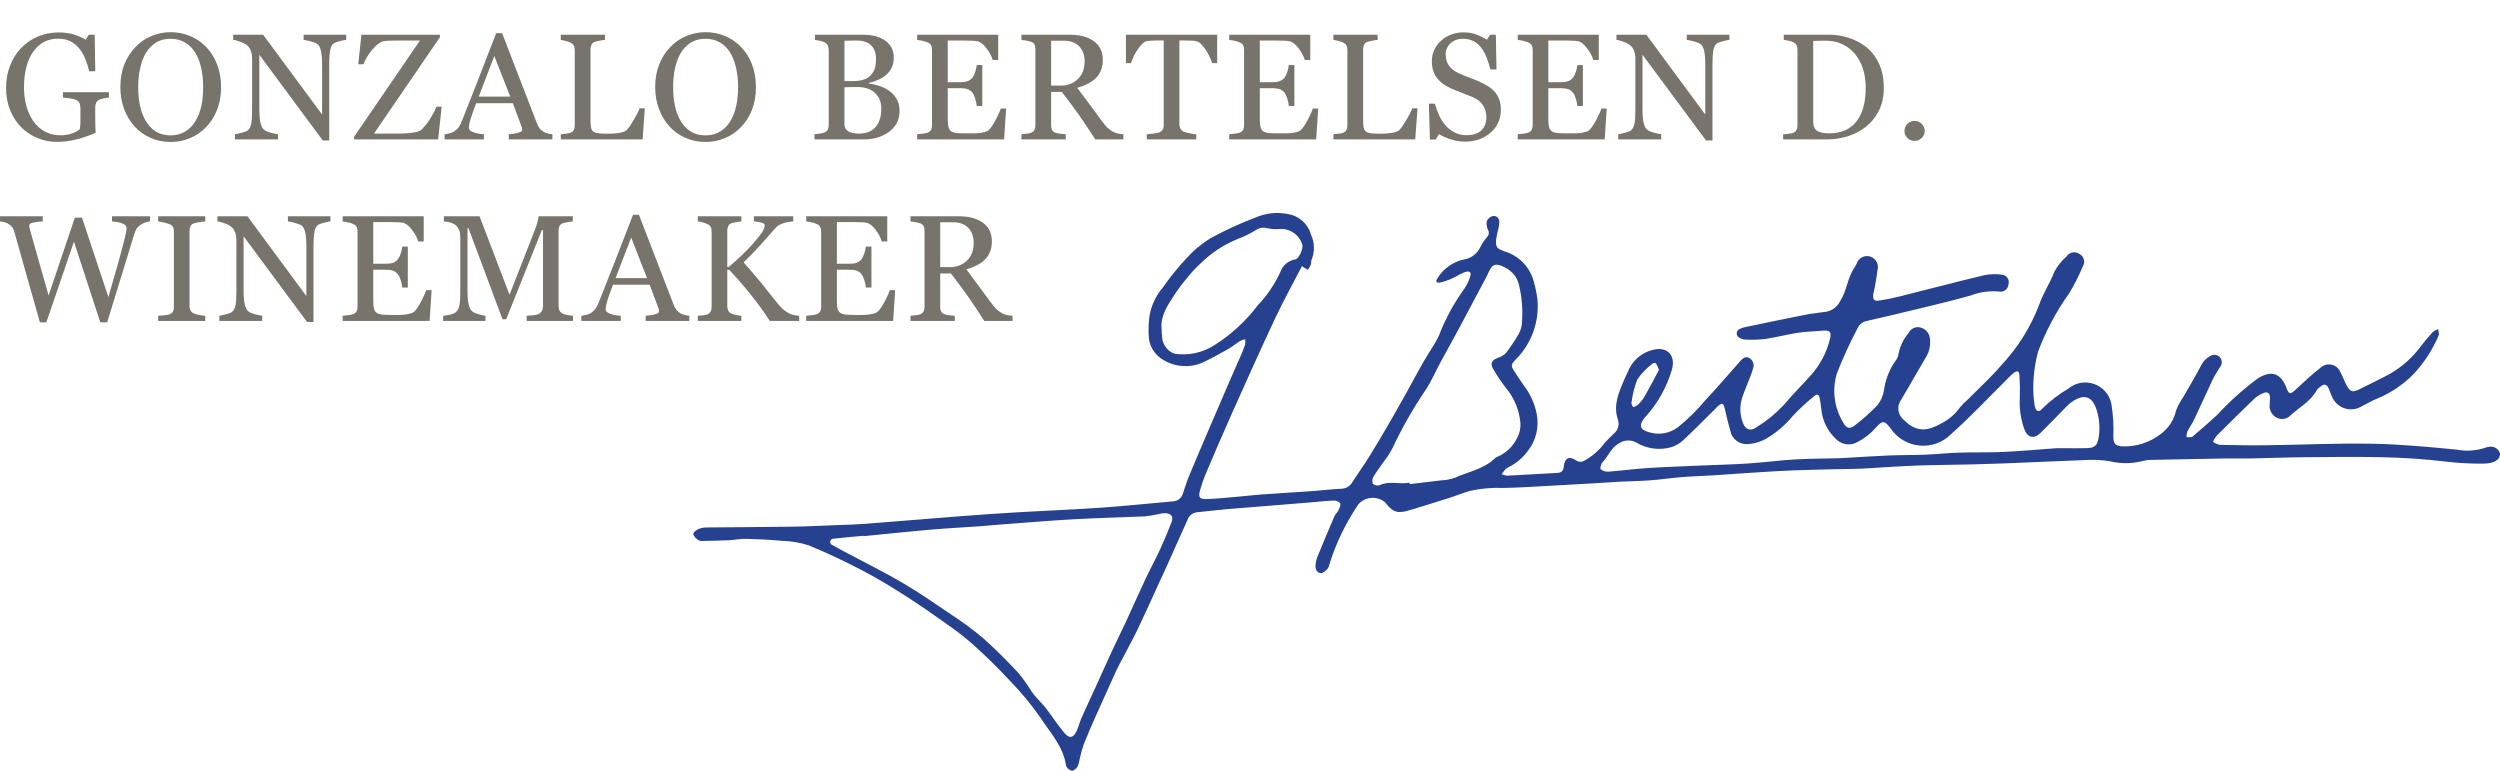 <?xml version="1.0" encoding="UTF-8"?> <svg xmlns="http://www.w3.org/2000/svg" viewBox="0 0 284.385 87.673" width="284.385" height="87.673"><path d="M 12.39 11.1 Q 12.19 11.13 11.85 11.18 Q 11.51 11.24 11.3 11.34 Q 11.04 11.46 10.94 11.69 Q 10.83 11.92 10.83 12.23 L 10.83 13.16 Q 10.83 14.17 10.85 14.52 Q 10.86 14.87 10.88 15.1 Q 9.76 15.6 8.65 15.87 Q 7.54 16.14 6.48 16.14 Q 5.33 16.14 4.28 15.71 Q 3.22 15.28 2.43 14.49 Q 1.63 13.7 1.16 12.55 Q 0.69 11.41 0.69 10 Q 0.69 8.64 1.14 7.48 Q 1.59 6.31 2.41 5.46 Q 3.21 4.62 4.31 4.15 Q 5.42 3.69 6.68 3.69 Q 7.68 3.69 8.43 3.93 Q 9.18 4.17 9.75 4.52 L 10.1 3.95 L 10.77 3.95 L 10.84 8.11 L 10.15 8.11 Q 9.98 7.42 9.72 6.75 Q 9.46 6.09 9.05 5.56 Q 8.63 5.03 8.04 4.71 Q 7.45 4.4 6.63 4.4 Q 5.73 4.4 5.02 4.76 Q 4.32 5.13 3.8 5.85 Q 3.28 6.55 3.01 7.59 Q 2.73 8.63 2.73 9.92 Q 2.73 11.05 3 12.05 Q 3.28 13.06 3.8 13.79 Q 4.32 14.54 5.1 14.96 Q 5.88 15.39 6.87 15.39 Q 7.61 15.39 8.22 15.17 Q 8.83 14.94 9.08 14.69 Q 9.15 14.25 9.15 13.81 Q 9.15 13.36 9.15 13.05 L 9.15 12.39 Q 9.15 12.04 9.06 11.77 Q 8.96 11.5 8.66 11.37 Q 8.38 11.24 7.91 11.18 Q 7.43 11.12 7.16 11.1 L 7.16 10.49 L 12.39 10.49 Z M 23.47 5.36 Q 24.26 6.18 24.7 7.34 Q 25.15 8.51 25.15 9.92 Q 25.15 11.34 24.69 12.5 Q 24.24 13.65 23.43 14.47 Q 22.65 15.28 21.62 15.71 Q 20.59 16.15 19.42 16.15 Q 18.18 16.15 17.12 15.68 Q 16.07 15.22 15.31 14.38 Q 14.56 13.57 14.12 12.41 Q 13.69 11.24 13.69 9.92 Q 13.69 8.46 14.14 7.33 Q 14.6 6.19 15.4 5.36 Q 16.18 4.53 17.23 4.1 Q 18.28 3.66 19.42 3.66 Q 20.6 3.66 21.65 4.11 Q 22.7 4.55 23.47 5.36 Z M 22.21 13.81 Q 22.69 13.04 22.9 12.08 Q 23.11 11.11 23.11 9.92 Q 23.11 8.69 22.87 7.67 Q 22.63 6.64 22.17 5.92 Q 21.71 5.21 21.01 4.81 Q 20.32 4.41 19.42 4.41 Q 18.41 4.41 17.7 4.87 Q 17 5.33 16.55 6.1 Q 16.13 6.84 15.93 7.83 Q 15.72 8.83 15.72 9.92 Q 15.72 11.13 15.94 12.1 Q 16.16 13.07 16.63 13.83 Q 17.08 14.57 17.77 14.99 Q 18.46 15.4 19.42 15.4 Q 20.32 15.4 21.04 14.98 Q 21.76 14.56 22.21 13.81 Z M 39.38 4.54 Q 39.15 4.55 38.66 4.68 Q 38.17 4.8 37.96 4.94 Q 37.66 5.15 37.56 5.74 Q 37.45 6.34 37.45 7.25 L 37.45 15.98 L 36.72 15.98 L 29.5 6.23 L 29.5 12.38 Q 29.5 13.41 29.63 13.96 Q 29.76 14.52 30.03 14.75 Q 30.22 14.94 30.82 15.1 Q 31.43 15.26 31.62 15.27 L 31.62 15.86 L 26.73 15.86 L 26.73 15.27 Q 26.96 15.25 27.5 15.1 Q 28.04 14.96 28.17 14.84 Q 28.46 14.6 28.57 14.12 Q 28.68 13.64 28.68 12.47 L 28.68 6.6 Q 28.68 6.21 28.55 5.83 Q 28.41 5.44 28.19 5.23 Q 27.88 4.95 27.37 4.76 Q 26.85 4.56 26.53 4.54 L 26.53 3.95 L 29.93 3.95 L 36.64 13.03 L 36.64 7.36 Q 36.64 6.32 36.5 5.76 Q 36.37 5.21 36.12 5.02 Q 35.88 4.86 35.35 4.71 Q 34.81 4.56 34.54 4.54 L 34.54 3.95 L 39.38 3.95 Z M 50.24 12.14 L 49.84 15.86 L 40.27 15.86 L 40.27 15.57 L 47.77 4.61 L 45.02 4.61 Q 44.54 4.61 44.22 4.63 Q 43.9 4.64 43.63 4.69 Q 43.07 4.8 42.38 5.61 Q 41.69 6.41 41.34 7.31 L 40.75 7.31 L 41.11 3.95 L 50.04 3.95 L 50.04 4.24 L 42.54 15.2 L 45.37 15.2 Q 46.08 15.2 46.89 15.1 Q 47.69 15 47.94 14.75 Q 48.48 14.23 48.95 13.48 Q 49.42 12.72 49.65 12.14 Z M 62.84 15.86 L 57.88 15.86 L 57.88 15.27 Q 58.54 15.22 58.97 15.1 Q 59.4 14.97 59.4 14.79 Q 59.4 14.71 59.38 14.6 Q 59.37 14.49 59.33 14.41 L 58.34 11.74 L 54.17 11.74 Q 53.93 12.33 53.79 12.76 Q 53.64 13.2 53.52 13.57 Q 53.41 13.93 53.37 14.16 Q 53.33 14.38 53.33 14.53 Q 53.33 14.86 53.86 15.05 Q 54.39 15.23 55.05 15.27 L 55.05 15.86 L 50.57 15.86 L 50.57 15.27 Q 50.78 15.25 51.11 15.17 Q 51.44 15.09 51.65 14.96 Q 51.98 14.73 52.17 14.48 Q 52.35 14.23 52.53 13.8 Q 53.43 11.55 54.51 8.76 Q 55.6 5.96 56.44 3.78 L 57.12 3.78 L 61.09 14.06 Q 61.21 14.38 61.37 14.59 Q 61.53 14.79 61.82 14.98 Q 62.01 15.1 62.32 15.18 Q 62.63 15.26 62.84 15.27 Z M 58.04 10.99 L 56.23 6.37 L 54.46 10.99 Z M 73.35 12.32 L 73.1 15.86 L 63.79 15.86 L 63.79 15.27 Q 63.99 15.25 64.37 15.21 Q 64.75 15.17 64.9 15.1 Q 65.16 14.99 65.27 14.78 Q 65.38 14.57 65.38 14.24 L 65.38 5.71 Q 65.38 5.42 65.29 5.21 Q 65.19 4.99 64.9 4.85 Q 64.71 4.75 64.36 4.66 Q 64.01 4.56 63.79 4.54 L 63.79 3.95 L 68.82 3.95 L 68.82 4.54 Q 68.58 4.55 68.21 4.63 Q 67.84 4.7 67.67 4.76 Q 67.38 4.86 67.28 5.1 Q 67.17 5.35 67.17 5.63 L 67.17 13.63 Q 67.17 14.18 67.23 14.49 Q 67.28 14.8 67.48 14.96 Q 67.68 15.12 68.06 15.16 Q 68.44 15.21 69.13 15.21 Q 69.44 15.21 69.78 15.19 Q 70.11 15.17 70.41 15.12 Q 70.71 15.07 70.96 14.99 Q 71.2 14.9 71.32 14.76 Q 71.67 14.38 72.12 13.59 Q 72.58 12.81 72.76 12.32 Z M 84.31 5.36 Q 85.1 6.18 85.55 7.34 Q 85.99 8.51 85.99 9.92 Q 85.99 11.34 85.54 12.5 Q 85.08 13.65 84.28 14.47 Q 83.5 15.28 82.46 15.71 Q 81.43 16.15 80.26 16.15 Q 79.02 16.15 77.97 15.68 Q 76.91 15.22 76.16 14.38 Q 75.4 13.57 74.97 12.41 Q 74.53 11.24 74.53 9.92 Q 74.53 8.46 74.99 7.33 Q 75.44 6.19 76.24 5.36 Q 77.03 4.53 78.07 4.1 Q 79.12 3.66 80.26 3.66 Q 81.45 3.66 82.5 4.11 Q 83.55 4.55 84.31 5.36 Z M 83.06 13.81 Q 83.53 13.04 83.74 12.08 Q 83.96 11.11 83.96 9.92 Q 83.96 8.69 83.72 7.67 Q 83.48 6.64 83.02 5.92 Q 82.56 5.21 81.86 4.81 Q 81.16 4.41 80.26 4.41 Q 79.25 4.41 78.55 4.87 Q 77.84 5.33 77.4 6.1 Q 76.98 6.84 76.77 7.83 Q 76.57 8.83 76.57 9.92 Q 76.57 11.13 76.79 12.1 Q 77 13.07 77.47 13.83 Q 77.93 14.57 78.62 14.99 Q 79.31 15.4 80.26 15.4 Q 81.16 15.4 81.88 14.98 Q 82.61 14.56 83.06 13.81 Z M 101.12 10.31 Q 101.64 10.66 101.98 11.24 Q 102.33 11.81 102.33 12.62 Q 102.33 13.45 101.97 14.07 Q 101.61 14.68 101.03 15.07 Q 100.46 15.46 99.75 15.66 Q 99.05 15.86 98.29 15.86 L 92.65 15.86 L 92.65 15.27 Q 92.85 15.25 93.23 15.2 Q 93.62 15.14 93.79 15.07 Q 94.05 14.95 94.16 14.75 Q 94.27 14.55 94.27 14.24 L 94.27 5.68 Q 94.27 5.39 94.17 5.17 Q 94.07 4.95 93.79 4.82 Q 93.54 4.69 93.23 4.63 Q 92.91 4.56 92.7 4.54 L 92.7 3.95 L 98.21 3.95 Q 98.84 3.95 99.43 4.07 Q 100.01 4.2 100.54 4.52 Q 101.04 4.81 101.35 5.31 Q 101.67 5.82 101.67 6.54 Q 101.67 7.17 101.45 7.66 Q 101.22 8.15 100.81 8.51 Q 100.42 8.84 99.92 9.07 Q 99.42 9.3 98.84 9.43 L 98.84 9.51 Q 99.36 9.56 99.99 9.76 Q 100.62 9.96 101.12 10.31 Z M 99.1 8.51 Q 99.41 8.15 99.53 7.72 Q 99.65 7.3 99.65 6.71 Q 99.65 5.73 99.11 5.17 Q 98.57 4.61 97.42 4.61 Q 97.15 4.61 96.74 4.62 Q 96.33 4.63 96.06 4.64 L 96.06 9.22 L 97.12 9.22 Q 97.81 9.22 98.3 9.04 Q 98.79 8.87 99.1 8.51 Z M 100.25 12.32 Q 100.25 11.26 99.54 10.58 Q 98.84 9.9 97.52 9.9 Q 96.98 9.9 96.61 9.91 Q 96.24 9.93 96.06 9.93 L 96.06 14.13 Q 96.06 14.66 96.48 14.93 Q 96.91 15.2 97.68 15.2 Q 98.93 15.2 99.59 14.47 Q 100.25 13.74 100.25 12.32 Z M 114.45 12.35 L 114.22 15.86 L 104.33 15.86 L 104.33 15.27 Q 104.58 15.25 105 15.2 Q 105.42 15.14 105.55 15.08 Q 105.81 14.96 105.92 14.75 Q 106.02 14.55 106.02 14.24 L 106.02 5.68 Q 106.02 5.4 105.93 5.18 Q 105.84 4.97 105.55 4.84 Q 105.32 4.73 104.94 4.64 Q 104.55 4.56 104.33 4.54 L 104.33 3.95 L 113.55 3.95 L 113.55 6.82 L 112.92 6.82 Q 112.75 6.18 112.19 5.46 Q 111.63 4.74 111.13 4.68 Q 110.87 4.64 110.51 4.63 Q 110.15 4.61 109.69 4.61 L 107.81 4.61 L 107.81 9.35 L 109.16 9.35 Q 109.8 9.35 110.1 9.22 Q 110.4 9.1 110.63 8.82 Q 110.81 8.57 110.94 8.17 Q 111.07 7.76 111.11 7.4 L 111.74 7.4 L 111.74 12.06 L 111.11 12.06 Q 111.08 11.66 110.93 11.21 Q 110.79 10.76 110.63 10.56 Q 110.37 10.23 110.03 10.13 Q 109.7 10.03 109.16 10.03 L 107.81 10.03 L 107.81 13.6 Q 107.81 14.14 107.89 14.45 Q 107.96 14.76 108.18 14.92 Q 108.4 15.08 108.78 15.13 Q 109.16 15.17 109.85 15.17 Q 110.13 15.17 110.58 15.17 Q 111.04 15.17 111.35 15.14 Q 111.67 15.11 112.01 15.02 Q 112.35 14.93 112.49 14.78 Q 112.88 14.38 113.3 13.56 Q 113.73 12.74 113.84 12.35 Z M 127.79 15.86 L 124.59 15.86 Q 123.52 14.19 122.66 12.97 Q 121.8 11.76 120.79 10.46 L 119.57 10.46 L 119.57 14.24 Q 119.57 14.54 119.66 14.76 Q 119.76 14.98 120.06 15.1 Q 120.21 15.16 120.59 15.21 Q 120.97 15.26 121.23 15.27 L 121.23 15.86 L 116.19 15.86 L 116.19 15.27 Q 116.39 15.25 116.77 15.21 Q 117.15 15.17 117.3 15.1 Q 117.56 14.99 117.67 14.78 Q 117.78 14.57 117.78 14.24 L 117.78 5.63 Q 117.78 5.33 117.7 5.1 Q 117.61 4.88 117.3 4.76 Q 117.09 4.68 116.76 4.62 Q 116.42 4.56 116.19 4.54 L 116.19 3.95 L 121.69 3.95 Q 122.44 3.95 123.11 4.1 Q 123.77 4.26 124.31 4.6 Q 124.83 4.94 125.14 5.48 Q 125.45 6.02 125.45 6.78 Q 125.45 7.47 125.24 8 Q 125.03 8.53 124.62 8.92 Q 124.24 9.28 123.71 9.54 Q 123.18 9.81 122.54 9.99 Q 123.43 11.16 124.01 11.96 Q 124.59 12.76 125.44 13.9 Q 125.81 14.4 126.11 14.64 Q 126.41 14.88 126.7 15.03 Q 126.92 15.14 127.25 15.2 Q 127.57 15.26 127.79 15.27 Z M 123.38 6.98 Q 123.38 5.89 122.75 5.26 Q 122.13 4.63 121 4.63 L 119.57 4.63 L 119.57 9.74 L 120.67 9.74 Q 121.83 9.74 122.6 9 Q 123.38 8.25 123.38 6.98 Z M 138.46 7.18 L 137.88 7.18 Q 137.8 6.88 137.6 6.46 Q 137.41 6.05 137.16 5.68 Q 136.91 5.29 136.61 5 Q 136.31 4.71 136.04 4.67 Q 135.78 4.63 135.38 4.62 Q 134.99 4.6 134.65 4.6 L 134.16 4.6 L 134.16 14.13 Q 134.16 14.41 134.28 14.64 Q 134.4 14.87 134.69 15 Q 134.84 15.06 135.33 15.16 Q 135.81 15.26 136.08 15.27 L 136.08 15.86 L 130.45 15.86 L 130.45 15.27 Q 130.69 15.25 131.17 15.2 Q 131.65 15.15 131.84 15.07 Q 132.12 14.96 132.25 14.76 Q 132.38 14.55 132.38 14.21 L 132.38 4.6 L 131.89 4.6 Q 131.63 4.6 131.24 4.61 Q 130.86 4.63 130.5 4.67 Q 130.23 4.7 129.93 5 Q 129.63 5.3 129.38 5.68 Q 129.13 6.05 128.93 6.48 Q 128.74 6.9 128.66 7.18 L 128.08 7.18 L 128.08 3.95 L 138.46 3.95 Z M 149.95 12.35 L 149.72 15.86 L 139.83 15.86 L 139.83 15.27 Q 140.08 15.25 140.5 15.2 Q 140.92 15.14 141.05 15.08 Q 141.31 14.96 141.42 14.75 Q 141.52 14.55 141.52 14.24 L 141.52 5.68 Q 141.52 5.4 141.43 5.18 Q 141.34 4.97 141.05 4.84 Q 140.82 4.73 140.44 4.64 Q 140.06 4.56 139.83 4.54 L 139.83 3.95 L 149.05 3.95 L 149.05 6.82 L 148.42 6.82 Q 148.25 6.18 147.69 5.46 Q 147.14 4.74 146.63 4.68 Q 146.37 4.64 146.01 4.63 Q 145.65 4.61 145.19 4.61 L 143.31 4.61 L 143.31 9.35 L 144.66 9.35 Q 145.3 9.35 145.6 9.22 Q 145.9 9.1 146.13 8.82 Q 146.31 8.57 146.44 8.17 Q 146.57 7.76 146.61 7.4 L 147.24 7.4 L 147.24 12.06 L 146.61 12.06 Q 146.58 11.66 146.43 11.21 Q 146.29 10.76 146.13 10.56 Q 145.87 10.23 145.54 10.13 Q 145.2 10.03 144.66 10.03 L 143.31 10.03 L 143.31 13.6 Q 143.31 14.14 143.39 14.45 Q 143.46 14.76 143.68 14.92 Q 143.9 15.08 144.28 15.13 Q 144.66 15.17 145.35 15.17 Q 145.63 15.17 146.09 15.17 Q 146.54 15.17 146.85 15.14 Q 147.17 15.11 147.51 15.02 Q 147.85 14.93 147.99 14.78 Q 148.38 14.38 148.8 13.56 Q 149.23 12.74 149.34 12.35 Z M 161.25 12.32 L 160.99 15.86 L 151.68 15.86 L 151.68 15.27 Q 151.88 15.25 152.26 15.21 Q 152.65 15.17 152.8 15.1 Q 153.05 14.99 153.16 14.78 Q 153.27 14.57 153.27 14.24 L 153.27 5.71 Q 153.27 5.42 153.18 5.21 Q 153.08 4.99 152.8 4.85 Q 152.6 4.75 152.25 4.66 Q 151.91 4.56 151.68 4.54 L 151.68 3.95 L 156.71 3.95 L 156.71 4.54 Q 156.47 4.55 156.1 4.63 Q 155.73 4.7 155.56 4.76 Q 155.27 4.86 155.17 5.1 Q 155.06 5.35 155.06 5.63 L 155.06 13.63 Q 155.06 14.18 155.12 14.49 Q 155.17 14.8 155.37 14.96 Q 155.57 15.12 155.95 15.16 Q 156.33 15.21 157.02 15.21 Q 157.33 15.21 157.67 15.19 Q 158 15.17 158.31 15.12 Q 158.6 15.07 158.85 14.99 Q 159.1 14.9 159.21 14.76 Q 159.56 14.38 160.01 13.59 Q 160.47 12.81 160.65 12.32 Z M 169.99 10.4 Q 170.37 10.82 170.55 11.32 Q 170.73 11.81 170.73 12.48 Q 170.73 14.06 169.57 15.08 Q 168.4 16.11 166.67 16.11 Q 165.87 16.11 165.07 15.86 Q 164.27 15.61 163.69 15.26 L 163.33 15.87 L 162.66 15.87 L 162.54 11.79 L 163.22 11.79 Q 163.43 12.55 163.72 13.15 Q 164 13.76 164.46 14.29 Q 164.9 14.79 165.48 15.08 Q 166.06 15.38 166.84 15.38 Q 167.42 15.38 167.85 15.22 Q 168.28 15.07 168.55 14.8 Q 168.82 14.52 168.95 14.15 Q 169.08 13.77 169.08 13.28 Q 169.08 12.57 168.68 11.95 Q 168.27 11.34 167.47 11.02 Q 166.93 10.8 166.22 10.53 Q 165.52 10.27 165.01 10.03 Q 164 9.58 163.44 8.85 Q 162.88 8.11 162.88 6.93 Q 162.88 6.25 163.16 5.66 Q 163.43 5.07 163.95 4.61 Q 164.43 4.17 165.1 3.92 Q 165.76 3.68 166.48 3.68 Q 167.31 3.68 167.96 3.93 Q 168.61 4.18 169.15 4.52 L 169.49 3.95 L 170.16 3.95 L 170.23 7.9 L 169.55 7.9 Q 169.36 7.22 169.13 6.6 Q 168.9 5.98 168.53 5.47 Q 168.17 4.99 167.65 4.7 Q 167.13 4.41 166.37 4.41 Q 165.58 4.41 165.01 4.92 Q 164.45 5.43 164.45 6.17 Q 164.45 6.94 164.81 7.45 Q 165.17 7.96 165.86 8.29 Q 166.47 8.58 167.07 8.8 Q 167.66 9.01 168.21 9.25 Q 168.72 9.47 169.18 9.75 Q 169.65 10.03 169.99 10.4 Z M 182.77 12.35 L 182.54 15.86 L 172.65 15.86 L 172.65 15.27 Q 172.9 15.25 173.32 15.2 Q 173.74 15.14 173.87 15.08 Q 174.14 14.96 174.24 14.75 Q 174.35 14.55 174.35 14.24 L 174.35 5.68 Q 174.35 5.4 174.25 5.18 Q 174.16 4.97 173.87 4.84 Q 173.64 4.73 173.26 4.64 Q 172.88 4.56 172.65 4.54 L 172.65 3.95 L 181.87 3.95 L 181.87 6.82 L 181.24 6.82 Q 181.07 6.18 180.51 5.46 Q 179.96 4.74 179.45 4.68 Q 179.19 4.64 178.83 4.63 Q 178.47 4.61 178.01 4.61 L 176.13 4.61 L 176.13 9.35 L 177.48 9.35 Q 178.12 9.35 178.42 9.22 Q 178.72 9.1 178.95 8.82 Q 179.13 8.57 179.26 8.17 Q 179.39 7.76 179.44 7.4 L 180.06 7.4 L 180.06 12.06 L 179.44 12.06 Q 179.4 11.66 179.25 11.21 Q 179.11 10.76 178.95 10.56 Q 178.69 10.23 178.36 10.13 Q 178.02 10.03 177.48 10.03 L 176.13 10.03 L 176.13 13.6 Q 176.13 14.14 176.21 14.45 Q 176.29 14.76 176.5 14.92 Q 176.72 15.08 177.1 15.13 Q 177.48 15.17 178.18 15.17 Q 178.45 15.17 178.91 15.17 Q 179.36 15.17 179.67 15.14 Q 179.99 15.11 180.33 15.02 Q 180.67 14.93 180.81 14.78 Q 181.2 14.38 181.62 13.56 Q 182.05 12.74 182.16 12.35 Z M 196.73 4.54 Q 196.49 4.55 196.01 4.68 Q 195.52 4.8 195.31 4.94 Q 195.01 5.15 194.9 5.74 Q 194.8 6.34 194.8 7.25 L 194.8 15.98 L 194.07 15.98 L 186.84 6.23 L 186.84 12.38 Q 186.84 13.41 186.97 13.96 Q 187.1 14.52 187.37 14.75 Q 187.57 14.94 188.17 15.1 Q 188.77 15.26 188.97 15.27 L 188.97 15.86 L 184.08 15.86 L 184.08 15.27 Q 184.31 15.25 184.84 15.1 Q 185.38 14.96 185.52 14.84 Q 185.81 14.6 185.92 14.12 Q 186.03 13.64 186.03 12.47 L 186.03 6.6 Q 186.03 6.21 185.89 5.83 Q 185.76 5.44 185.53 5.23 Q 185.23 4.95 184.71 4.76 Q 184.2 4.56 183.88 4.54 L 183.88 3.95 L 187.28 3.95 L 193.98 13.03 L 193.98 7.36 Q 193.98 6.32 193.85 5.76 Q 193.71 5.21 193.46 5.02 Q 193.23 4.86 192.69 4.71 Q 192.16 4.56 191.88 4.54 L 191.88 3.95 L 196.73 3.95 Z M 214.29 9.98 Q 214.29 11.5 213.72 12.61 Q 213.15 13.73 212.23 14.44 Q 211.31 15.16 210.16 15.51 Q 209.01 15.86 207.78 15.86 L 202.84 15.86 L 202.84 15.27 Q 203.09 15.27 203.48 15.22 Q 203.87 15.17 203.99 15.12 Q 204.24 15.01 204.36 14.79 Q 204.47 14.58 204.47 14.28 L 204.47 5.68 Q 204.47 5.39 204.37 5.16 Q 204.28 4.94 203.99 4.8 Q 203.73 4.68 203.43 4.62 Q 203.13 4.56 202.91 4.54 L 202.91 3.95 L 208.12 3.95 Q 209.19 3.95 210.23 4.28 Q 211.27 4.61 212.05 5.17 Q 213.1 5.92 213.69 7.13 Q 214.29 8.34 214.29 9.98 Z M 212.23 9.97 Q 212.23 8.77 211.91 7.8 Q 211.59 6.83 210.98 6.1 Q 210.4 5.42 209.56 5.02 Q 208.71 4.63 207.68 4.63 Q 207.33 4.63 206.9 4.64 Q 206.47 4.65 206.26 4.66 L 206.26 13.82 Q 206.26 14.59 206.7 14.88 Q 207.15 15.17 208.07 15.17 Q 209.14 15.17 209.94 14.8 Q 210.74 14.42 211.23 13.75 Q 211.75 13.04 211.99 12.11 Q 212.23 11.19 212.23 9.97 Z M 218.94 14.9 Q 218.94 15.37 218.6 15.7 Q 218.26 16.03 217.79 16.03 Q 217.32 16.03 216.98 15.7 Q 216.64 15.37 216.64 14.9 Q 216.64 14.43 216.98 14.09 Q 217.32 13.75 217.79 13.75 Q 218.26 13.75 218.6 14.09 Q 218.94 14.43 218.94 14.9 Z" style="fill: rgb(120, 116, 108);"></path><path d="M 17.07 25.19 Q 16.86 25.2 16.58 25.29 Q 16.3 25.38 16.07 25.52 Q 15.77 25.71 15.59 25.94 Q 15.41 26.18 15.28 26.61 Q 14.68 28.55 13.89 31.14 Q 13.1 33.73 12.19 36.67 L 11.41 36.67 L 8.41 27.49 L 5.27 36.67 L 4.54 36.67 Q 3.7 33.73 2.81 30.56 Q 1.92 27.4 1.62 26.33 Q 1.55 26.07 1.4 25.86 Q 1.25 25.66 1 25.5 Q 0.79 25.35 0.51 25.28 Q 0.23 25.21 0 25.19 L 0 24.6 L 4.86 24.6 L 4.86 25.19 Q 4.22 25.23 3.78 25.32 Q 3.33 25.41 3.33 25.63 Q 3.33 25.71 3.35 25.85 Q 3.38 25.99 3.39 26.07 Q 3.59 26.81 4.08 28.51 Q 4.57 30.22 5.53 33.61 L 8.51 24.76 L 9.33 24.76 L 12.33 33.8 Q 12.93 31.72 13.37 30.16 Q 13.81 28.6 14.09 27.49 Q 14.29 26.71 14.34 26.42 Q 14.4 26.13 14.4 25.93 Q 14.4 25.65 14 25.45 Q 13.61 25.26 12.74 25.19 L 12.74 24.6 L 17.07 24.6 Z M 23.35 36.51 L 17.99 36.51 L 17.99 35.92 Q 18.21 35.9 18.64 35.87 Q 19.07 35.83 19.25 35.77 Q 19.52 35.66 19.65 35.47 Q 19.78 35.28 19.78 34.94 L 19.78 26.31 Q 19.78 26.02 19.68 25.82 Q 19.59 25.62 19.25 25.49 Q 18.99 25.39 18.61 25.3 Q 18.23 25.21 17.99 25.19 L 17.99 24.6 L 23.35 24.6 L 23.35 25.19 Q 23.09 25.2 22.73 25.26 Q 22.37 25.31 22.1 25.39 Q 21.78 25.5 21.67 25.72 Q 21.56 25.95 21.56 26.23 L 21.56 34.85 Q 21.56 35.13 21.69 35.34 Q 21.81 35.56 22.1 35.68 Q 22.28 35.75 22.68 35.83 Q 23.08 35.91 23.35 35.92 Z M 37.59 25.19 Q 37.36 25.2 36.87 25.33 Q 36.38 25.45 36.17 25.59 Q 35.87 25.8 35.77 26.39 Q 35.66 26.99 35.66 27.91 L 35.66 36.63 L 34.93 36.63 L 27.71 26.88 L 27.71 33.03 Q 27.71 34.06 27.84 34.62 Q 27.97 35.17 28.24 35.41 Q 28.43 35.59 29.04 35.75 Q 29.64 35.91 29.83 35.92 L 29.83 36.51 L 24.95 36.51 L 24.95 35.92 Q 25.17 35.9 25.71 35.75 Q 26.25 35.61 26.38 35.49 Q 26.68 35.25 26.78 34.77 Q 26.89 34.29 26.89 33.12 L 26.89 27.25 Q 26.89 26.86 26.76 26.48 Q 26.62 26.09 26.4 25.88 Q 26.1 25.6 25.58 25.41 Q 25.06 25.21 24.74 25.19 L 24.74 24.6 L 28.15 24.6 L 34.85 33.68 L 34.85 28.01 Q 34.85 26.97 34.71 26.41 Q 34.58 25.86 34.33 25.67 Q 34.09 25.51 33.56 25.36 Q 33.02 25.21 32.75 25.19 L 32.75 24.6 L 37.59 24.6 Z M 49.1 33 L 48.87 36.51 L 38.98 36.51 L 38.98 35.92 Q 39.23 35.9 39.65 35.85 Q 40.07 35.79 40.19 35.73 Q 40.46 35.61 40.57 35.41 Q 40.67 35.2 40.67 34.89 L 40.67 26.33 Q 40.67 26.05 40.58 25.84 Q 40.49 25.62 40.19 25.49 Q 39.97 25.38 39.58 25.29 Q 39.2 25.21 38.98 25.19 L 38.98 24.6 L 48.2 24.6 L 48.2 27.47 L 47.57 27.47 Q 47.4 26.83 46.84 26.11 Q 46.28 25.39 45.78 25.33 Q 45.52 25.29 45.16 25.28 Q 44.8 25.26 44.33 25.26 L 42.46 25.26 L 42.46 30 L 43.8 30 Q 44.45 30 44.75 29.88 Q 45.05 29.75 45.27 29.47 Q 45.46 29.22 45.59 28.82 Q 45.72 28.41 45.76 28.05 L 46.39 28.05 L 46.39 32.71 L 45.76 32.71 Q 45.73 32.31 45.58 31.86 Q 45.43 31.41 45.27 31.21 Q 45.01 30.88 44.68 30.78 Q 44.35 30.68 43.8 30.68 L 42.46 30.68 L 42.46 34.25 Q 42.46 34.79 42.54 35.1 Q 42.61 35.41 42.83 35.57 Q 43.05 35.73 43.43 35.78 Q 43.8 35.83 44.5 35.83 Q 44.78 35.83 45.23 35.83 Q 45.69 35.83 46 35.79 Q 46.32 35.76 46.66 35.67 Q 47 35.58 47.14 35.43 Q 47.53 35.03 47.95 34.21 Q 48.37 33.39 48.49 33 Z M 65.18 36.51 L 59.91 36.51 L 59.91 35.92 Q 60.2 35.91 60.65 35.86 Q 61.1 35.81 61.27 35.72 Q 61.53 35.56 61.65 35.35 Q 61.77 35.15 61.77 34.83 L 61.77 26.17 L 61.64 26.17 L 57.58 36.32 L 57.16 36.32 L 53.29 25.96 L 53.18 25.96 L 53.18 33.07 Q 53.18 34.1 53.31 34.64 Q 53.44 35.18 53.71 35.41 Q 53.89 35.59 54.47 35.75 Q 55.05 35.91 55.23 35.92 L 55.23 36.51 L 50.41 36.51 L 50.41 35.92 Q 50.79 35.88 51.21 35.79 Q 51.62 35.7 51.85 35.51 Q 52.14 35.28 52.25 34.79 Q 52.36 34.31 52.36 33.16 L 52.36 27.07 Q 52.36 26.54 52.24 26.2 Q 52.11 25.86 51.88 25.65 Q 51.62 25.43 51.24 25.32 Q 50.86 25.21 50.49 25.19 L 50.49 24.6 L 54.55 24.6 L 57.96 33.53 L 60.88 26.06 Q 61.04 25.65 61.15 25.2 Q 61.27 24.75 61.27 24.6 L 65.16 24.6 L 65.16 25.19 Q 64.93 25.2 64.56 25.27 Q 64.2 25.34 64.03 25.39 Q 63.74 25.5 63.64 25.73 Q 63.54 25.97 63.54 26.24 L 63.54 34.83 Q 63.54 35.13 63.64 35.33 Q 63.74 35.53 64.03 35.68 Q 64.18 35.77 64.57 35.84 Q 64.95 35.91 65.18 35.92 Z M 78.41 36.51 L 73.44 36.51 L 73.44 35.92 Q 74.1 35.88 74.53 35.75 Q 74.96 35.62 74.96 35.44 Q 74.96 35.36 74.95 35.25 Q 74.93 35.15 74.9 35.06 L 73.9 32.39 L 69.73 32.39 Q 69.5 32.98 69.35 33.41 Q 69.2 33.85 69.08 34.22 Q 68.98 34.58 68.93 34.81 Q 68.89 35.04 68.89 35.18 Q 68.89 35.51 69.42 35.7 Q 69.95 35.88 70.61 35.92 L 70.61 36.51 L 66.13 36.51 L 66.13 35.92 Q 66.35 35.9 66.67 35.82 Q 67 35.74 67.21 35.61 Q 67.55 35.38 67.73 35.13 Q 67.92 34.88 68.09 34.45 Q 68.99 32.21 70.08 29.41 Q 71.16 26.61 72.01 24.43 L 72.68 24.43 L 76.65 34.71 Q 76.78 35.04 76.94 35.24 Q 77.1 35.44 77.38 35.63 Q 77.58 35.75 77.89 35.83 Q 78.2 35.91 78.41 35.92 Z M 73.6 31.64 L 71.8 27.02 L 70.02 31.64 Z M 90.91 36.51 L 87.57 36.51 Q 86.61 35.02 85.43 33.55 Q 84.25 32.07 82.95 30.69 L 82.73 30.69 L 82.73 34.83 Q 82.73 35.11 82.84 35.33 Q 82.94 35.55 83.22 35.68 Q 83.36 35.74 83.72 35.83 Q 84.09 35.91 84.33 35.92 L 84.33 36.51 L 79.38 36.51 L 79.38 35.92 Q 79.58 35.9 79.95 35.87 Q 80.32 35.83 80.47 35.77 Q 80.72 35.66 80.83 35.44 Q 80.95 35.23 80.95 34.93 L 80.95 26.33 Q 80.95 26.04 80.85 25.83 Q 80.75 25.62 80.47 25.49 Q 80.24 25.38 79.93 25.29 Q 79.62 25.21 79.38 25.19 L 79.38 24.6 L 84.33 24.6 L 84.33 25.19 Q 84.1 25.2 83.74 25.27 Q 83.39 25.34 83.22 25.39 Q 82.94 25.5 82.84 25.73 Q 82.73 25.97 82.73 26.24 L 82.73 30.36 L 82.9 30.36 Q 83.66 29.72 84.39 29.03 Q 85.12 28.33 85.72 27.65 Q 86.38 26.88 86.69 26.42 Q 86.99 25.97 86.99 25.61 Q 86.99 25.49 86.84 25.41 Q 86.68 25.33 86.48 25.28 Q 86.25 25.23 86.06 25.21 Q 85.88 25.2 85.76 25.19 L 85.76 24.6 L 90.23 24.6 L 90.23 25.19 Q 90.2 25.19 90.12 25.2 Q 90.03 25.21 89.92 25.22 Q 89.81 25.23 89.69 25.25 Q 89.57 25.28 89.39 25.31 Q 89.09 25.38 88.78 25.52 Q 88.46 25.67 88.26 25.89 Q 87.4 26.87 86.46 27.92 Q 85.51 28.97 84.59 29.84 Q 85.87 31.28 86.7 32.32 Q 87.54 33.36 88.48 34.55 Q 88.84 35 89.2 35.28 Q 89.56 35.55 89.82 35.68 Q 90.04 35.79 90.37 35.85 Q 90.7 35.91 90.91 35.92 Z M 101.83 33 L 101.6 36.51 L 91.71 36.51 L 91.71 35.92 Q 91.96 35.9 92.38 35.85 Q 92.8 35.79 92.93 35.73 Q 93.2 35.61 93.3 35.41 Q 93.41 35.2 93.41 34.89 L 93.41 26.33 Q 93.41 26.05 93.31 25.84 Q 93.22 25.62 92.93 25.49 Q 92.7 25.38 92.32 25.29 Q 91.94 25.21 91.71 25.19 L 91.71 24.6 L 100.93 24.6 L 100.93 27.47 L 100.3 27.47 Q 100.13 26.83 99.58 26.11 Q 99.02 25.39 98.51 25.33 Q 98.25 25.29 97.89 25.28 Q 97.53 25.26 97.07 25.26 L 95.2 25.26 L 95.2 30 L 96.54 30 Q 97.19 30 97.48 29.88 Q 97.78 29.75 98.01 29.47 Q 98.19 29.22 98.32 28.82 Q 98.45 28.41 98.5 28.05 L 99.13 28.05 L 99.13 32.71 L 98.5 32.71 Q 98.46 32.31 98.32 31.86 Q 98.17 31.41 98.01 31.21 Q 97.75 30.88 97.42 30.78 Q 97.09 30.68 96.54 30.68 L 95.2 30.68 L 95.2 34.25 Q 95.2 34.79 95.27 35.1 Q 95.35 35.41 95.57 35.57 Q 95.78 35.73 96.16 35.78 Q 96.54 35.83 97.24 35.83 Q 97.51 35.83 97.97 35.83 Q 98.42 35.83 98.73 35.79 Q 99.05 35.76 99.39 35.67 Q 99.73 35.58 99.87 35.43 Q 100.26 35.03 100.68 34.21 Q 101.11 33.39 101.23 33 Z M 115.18 36.51 L 111.97 36.51 Q 110.9 34.84 110.04 33.62 Q 109.18 32.41 108.17 31.11 L 106.95 31.11 L 106.95 34.89 Q 106.95 35.19 107.05 35.41 Q 107.14 35.63 107.44 35.75 Q 107.59 35.81 107.97 35.86 Q 108.35 35.91 108.61 35.92 L 108.61 36.51 L 103.57 36.51 L 103.57 35.92 Q 103.77 35.9 104.15 35.86 Q 104.54 35.82 104.69 35.75 Q 104.94 35.64 105.05 35.43 Q 105.17 35.22 105.17 34.89 L 105.17 26.28 Q 105.17 25.98 105.08 25.76 Q 105 25.53 104.69 25.41 Q 104.48 25.34 104.14 25.27 Q 103.8 25.21 103.57 25.19 L 103.57 24.6 L 109.07 24.6 Q 109.83 24.6 110.49 24.75 Q 111.15 24.91 111.69 25.25 Q 112.21 25.59 112.52 26.13 Q 112.83 26.67 112.83 27.44 Q 112.83 28.12 112.62 28.65 Q 112.41 29.18 112 29.57 Q 111.62 29.93 111.09 30.19 Q 110.57 30.46 109.93 30.64 Q 110.81 31.81 111.39 32.61 Q 111.98 33.41 112.82 34.55 Q 113.19 35.05 113.49 35.29 Q 113.79 35.53 114.08 35.68 Q 114.3 35.79 114.63 35.85 Q 114.96 35.91 115.18 35.92 Z M 110.76 27.63 Q 110.76 26.55 110.14 25.91 Q 109.52 25.28 108.38 25.28 L 106.95 25.28 L 106.95 30.39 L 108.05 30.39 Q 109.21 30.39 109.99 29.65 Q 110.76 28.91 110.76 27.63 Z" style="fill: rgb(120, 116, 108);"></path><path id="Trazado_535" data-name="Trazado 535" d="M 148.112 30.257 C 147.085 32.246 146.003 34.193 145.058 36.205 C 143.338 39.868 141.684 43.563 140.031 47.258 C 139.014 49.53 138.041 51.823 137.068 54.115 C 136.852 54.648 136.668 55.194 136.517 55.749 C 136.285 56.549 136.44 56.798 137.255 56.77 C 138.402 56.731 139.547 56.611 140.692 56.513 C 141.645 56.432 142.592 56.313 143.548 56.244 C 145.487 56.104 147.428 55.994 149.367 55.857 C 150.458 55.78 151.545 55.639 152.636 55.592 C 153.16 55.567 153.63 55.261 153.866 54.792 C 154.489 53.831 155.159 52.9 155.766 51.929 C 156.532 50.698 157.266 49.444 157.99 48.191 C 158.663 47.033 159.321 45.867 159.974 44.697 C 160.586 43.597 161.174 42.49 161.789 41.397 C 162.137 40.779 162.528 40.186 162.889 39.578 C 163.184 39.151 163.442 38.701 163.662 38.231 C 164.401 36.29 165.396 34.455 166.62 32.776 C 166.877 32.386 167.079 31.963 167.22 31.518 C 167.415 30.991 167.22 30.77 166.671 30.946 C 166.184 31.101 165.751 31.419 165.277 31.624 C 164.816 31.85 164.33 32.023 163.83 32.137 C 163.369 32.219 163.273 32.023 163.53 31.637 C 164.198 30.55 165.282 29.783 166.53 29.514 C 167.376 29.381 168.094 28.821 168.43 28.033 C 168.629 27.651 168.874 27.293 169.158 26.968 C 169.373 26.753 169.419 26.421 169.271 26.156 C 169.118 25.844 169.07 25.492 169.132 25.15 C 169.258 24.866 169.506 24.655 169.807 24.575 C 170.185 24.504 170.537 24.79 170.546 25.175 C 170.546 25.498 170.503 25.82 170.416 26.131 C 170.311 26.525 170.232 26.926 170.182 27.331 C 170.145 28.188 170.314 28.273 171.129 28.592 C 172.768 29.069 174.037 30.372 174.471 32.023 C 174.667 32.705 174.809 33.402 174.896 34.106 C 175.109 36.625 174.203 39.11 172.419 40.901 C 171.853 41.491 171.848 41.588 172.31 42.309 C 172.65 42.837 172.996 43.362 173.359 43.874 C 174.079 44.813 174.573 45.905 174.803 47.066 C 175.105 48.567 174.73 50.125 173.779 51.324 C 173.203 52.095 172.454 52.721 171.594 53.152 C 171.446 53.225 171.313 53.325 171.202 53.446 C 171.066 53.601 170.939 53.763 170.821 53.931 C 171.004 54.024 171.203 54.085 171.407 54.112 C 173.316 54.018 175.223 53.897 177.131 53.796 C 177.631 53.77 177.851 53.562 177.892 53.042 C 177.964 52.114 178.511 51.842 179.269 52.357 C 179.55 52.57 179.934 52.588 180.233 52.4 C 181.138 51.899 181.925 51.209 182.539 50.376 C 182.871 50.014 183.228 49.676 183.577 49.328 C 184.045 48.96 184.236 48.341 184.058 47.773 C 183.473 46.114 184.139 44.659 184.758 43.193 C 184.886 42.893 185.038 42.601 185.169 42.302 C 185.662 41.025 186.76 40.078 188.097 39.778 C 189.724 39.409 190.638 40.463 190.179 42.066 C 189.617 43.989 188.639 45.764 187.314 47.266 C 187.225 47.366 187.12 47.459 187.039 47.566 C 186.386 48.439 186.573 48.911 187.639 49.183 C 188.752 49.513 189.955 49.293 190.881 48.592 C 192.028 47.667 193.08 46.628 194.02 45.492 C 195.073 44.385 196.064 43.219 197.08 42.077 C 197.389 41.729 197.686 41.371 198.001 41.029 C 198.272 40.734 198.589 40.478 199.001 40.74 C 199.377 40.949 199.562 41.387 199.45 41.802 C 199.358 42.147 199.246 42.485 199.112 42.815 C 198.812 43.604 198.475 44.38 198.198 45.177 C 197.877 46.121 197.897 47.147 198.255 48.077 C 198.539 48.867 199.109 49.092 199.801 48.604 C 200.945 47.904 201.99 47.053 202.907 46.074 C 203.899 44.874 205.021 43.785 206.052 42.617 C 207.053 41.483 207.769 40.126 208.14 38.659 C 208.379 37.733 208.186 37.527 207.228 37.621 C 206.328 37.708 205.418 37.714 204.528 37.853 C 203.26 38.053 202.012 38.378 200.743 38.568 C 200.009 38.649 199.27 38.669 198.534 38.629 C 198.287 38.614 198.048 38.535 197.841 38.4 C 197.476 38.203 197.462 37.684 197.815 37.467 C 197.824 37.462 197.832 37.457 197.841 37.452 C 198.055 37.332 198.288 37.249 198.531 37.209 C 200.783 36.739 203.031 36.265 205.292 35.821 C 206.124 35.657 206.972 35.574 207.811 35.447 C 208.481 35.302 209.045 34.852 209.336 34.231 C 210.109 33.041 210.151 31.566 210.971 30.416 C 211.065 30.283 211.121 30.124 211.205 29.983 C 211.502 29.078 212.668 28.833 213.303 29.543 C 213.591 29.864 213.691 30.312 213.567 30.725 C 213.498 31.404 213.362 32.078 213.248 32.753 C 213.202 33.022 213.11 33.286 213.086 33.553 C 213.038 34.087 213.209 34.276 213.75 34.193 C 214.534 34.073 215.315 33.915 216.085 33.723 C 219.298 32.923 222.501 32.075 225.722 31.302 C 226.389 31.168 227.073 31.149 227.747 31.244 C 228.279 31.304 228.626 31.832 228.471 32.344 C 228.442 32.874 227.958 33.26 227.435 33.17 C 226.321 33.058 225.197 33.213 224.155 33.622 C 221.387 34.398 218.579 35.03 215.785 35.711 C 214.668 35.984 213.545 36.231 212.426 36.495 C 211.956 36.567 211.55 36.861 211.334 37.284 C 210.44 38.973 209.643 40.711 208.946 42.49 C 208.389 44.361 208.649 46.38 209.66 48.05 C 210.04 48.761 210.429 48.85 211.043 48.35 C 211.951 47.651 212.804 46.884 213.596 46.055 C 213.979 45.558 214.227 44.97 214.316 44.349 C 214.486 43.153 214.937 42.015 215.633 41.027 C 215.795 40.838 215.902 40.608 215.941 40.362 C 216.102 39.443 216.507 38.584 217.114 37.874 C 217.35 37.385 217.893 37.125 218.422 37.247 C 219.006 37.374 219.449 37.854 219.529 38.447 C 219.643 39.215 219.481 39.998 219.07 40.656 C 218.144 42.265 217.21 43.87 216.27 45.47 C 215.718 46.209 215.873 47.256 216.616 47.802 C 218.144 49.352 219.49 48.924 220.916 48.121 C 221.744 47.69 222.456 47.065 222.989 46.298 C 223.251 45.984 223.541 45.696 223.857 45.436 C 225.142 44.136 226.505 42.905 227.686 41.517 C 229.538 39.535 230.989 37.213 231.958 34.679 C 232.394 33.379 233.202 32.208 233.697 30.898 C 234.049 30.247 234.515 29.664 235.073 29.178 C 235.389 28.69 236.045 28.555 236.529 28.878 C 237.056 29.142 237.242 29.803 236.929 30.303 C 236.486 31.362 235.966 32.386 235.373 33.368 C 233.912 35.418 232.724 37.648 231.838 40.004 C 231.522 41.165 231.343 42.358 231.304 43.56 C 231.269 44.409 231.318 45.26 231.449 46.1 C 231.536 46.8 231.937 46.974 232.349 46.451 C 233.227 45.589 234.208 44.839 235.271 44.218 C 237.019 42.751 239.7 43.676 240.171 45.909 C 240.377 47.149 240.454 48.407 240.402 49.663 C 240.414 50.425 240.594 50.715 241.358 50.772 C 242.981 50.85 244.578 50.335 245.85 49.323 C 246.706 48.68 247.303 47.751 247.533 46.705 C 247.751 46.152 248.033 45.627 248.372 45.138 C 249.044 43.953 249.754 42.787 250.382 41.578 C 250.592 41.134 250.938 40.768 251.369 40.531 C 251.715 40.273 252.198 40.309 252.502 40.616 C 252.802 40.927 252.82 41.413 252.545 41.746 C 252.262 42.215 251.945 42.667 251.712 43.158 C 251.007 44.64 250.346 46.144 249.643 47.626 C 249.398 48.143 249.06 48.614 248.803 49.126 C 248.745 49.321 248.72 49.523 248.73 49.726 C 248.96 49.711 249.266 49.786 249.409 49.667 C 250.367 48.863 251.306 48.035 252.225 47.182 C 253.636 45.655 255.187 44.265 256.859 43.029 C 258.359 42.092 259.443 42.438 260.081 44.095 C 260.381 44.879 260.528 44.895 261.134 44.328 C 262.054 43.473 262.968 42.603 263.961 41.839 C 264.688 41.147 265.886 41.422 266.238 42.363 C 266.513 42.832 266.674 43.363 266.938 43.84 C 267.371 44.604 267.628 44.663 268.394 44.278 C 269.568 43.688 270.762 43.134 271.91 42.497 C 273.265 41.716 274.443 40.66 275.368 39.397 C 275.799 38.834 276.259 38.291 276.739 37.769 C 276.923 37.626 277.129 37.514 277.35 37.438 C 277.371 37.686 277.487 37.975 277.399 38.175 C 276.714 39.792 275.75 41.275 274.551 42.557 C 273.359 43.772 271.929 44.728 270.351 45.365 C 269.751 45.623 269.175 45.949 268.592 46.253 C 267.346 46.97 265.754 46.399 265.249 45.053 C 265.107 44.789 265.035 44.489 264.909 44.216 C 264.654 43.663 264.381 43.616 263.903 44.025 C 263.766 44.117 263.647 44.233 263.551 44.366 C 262.866 45.653 261.574 46.309 260.559 47.25 C 260.144 47.686 259.488 47.79 258.959 47.502 C 258.439 47.216 258.133 46.653 258.175 46.061 C 258.175 45.816 258.228 45.57 258.231 45.324 C 258.239 44.689 257.923 44.479 257.343 44.762 C 257.018 44.909 256.718 45.105 256.453 45.343 C 254.997 46.743 253.555 48.16 252.127 49.594 C 251.966 49.799 251.832 50.023 251.727 50.261 C 251.964 50.421 252.229 50.537 252.508 50.601 C 254.261 50.644 256.015 50.674 257.768 50.651 C 261.796 50.598 265.825 50.405 269.85 50.475 C 273.05 50.531 276.25 50.838 279.438 51.144 C 280.566 51.363 281.733 51.277 282.818 50.895 C 282.895 50.866 282.976 50.848 283.058 50.842 C 283.612 50.693 284.187 50.999 284.373 51.542 C 284.462 52.003 284.108 52.442 283.459 52.625 C 283.167 52.699 282.867 52.736 282.566 52.736 C 281.06 52.757 279.554 52.675 278.06 52.49 C 275.753 52.213 273.422 52.071 271.098 52.015 C 268.031 51.94 264.96 51.986 261.891 52.015 C 259.891 52.033 257.891 52.115 255.896 52.154 C 254.911 52.172 253.924 52.136 252.938 52.154 C 250.227 52.197 247.516 52.249 244.804 52.312 C 244.419 52.31 244.036 52.36 243.666 52.461 C 242.464 52.756 241.209 52.759 240.006 52.471 C 239.252 52.344 238.487 52.291 237.723 52.313 C 234.492 52.423 231.263 52.593 228.033 52.713 C 225.542 52.802 223.049 52.871 220.557 52.897 C 217.933 52.924 215.317 53.084 212.7 53.26 C 211.254 53.36 209.8 53.341 208.351 53.384 C 206.414 53.441 204.476 53.471 202.542 53.575 C 199.917 53.716 197.295 53.919 194.672 54.087 C 193.578 54.156 192.482 54.178 191.39 54.267 C 190.163 54.367 188.943 54.547 187.715 54.64 C 186.576 54.726 185.431 54.74 184.289 54.794 C 183.362 54.841 182.436 54.912 181.509 54.967 C 179.737 55.067 177.966 55.178 176.194 55.267 C 174.444 55.359 172.694 55.483 170.943 55.506 C 169.688 55.452 168.432 55.566 167.207 55.843 C 166.42 56.067 165.661 56.385 164.881 56.636 C 163.554 57.062 162.22 57.468 160.889 57.881 C 160.758 57.922 160.624 57.949 160.489 57.991 C 159.035 58.459 158.478 58.341 157.572 57.153 C 156.675 56.387 155.332 56.473 154.54 57.346 C 153.104 59.447 151.988 61.75 151.229 64.179 C 151.197 64.368 151.125 64.549 151.017 64.707 C 150.801 64.917 150.517 65.207 150.267 65.199 C 149.843 65.185 149.623 64.799 149.648 64.372 C 149.657 64.044 149.719 63.719 149.832 63.411 C 150.471 61.839 151.128 60.274 151.802 58.717 C 151.902 58.472 152.148 58.286 152.259 58.042 C 152.37 57.798 152.545 57.426 152.447 57.242 C 152.25 57.032 151.97 56.922 151.683 56.942 C 150.726 56.982 149.773 57.095 148.817 57.172 C 145.735 57.422 142.651 57.661 139.57 57.92 C 138.426 58.02 137.287 58.161 136.145 58.276 C 135.643 58.335 135.222 58.684 135.071 59.166 C 134.206 61.114 133.329 63.057 132.455 65.001 C 132.309 65.325 132.155 65.644 132.003 65.967 C 131.159 67.804 130.335 69.652 129.466 71.477 C 128.938 72.585 128.341 73.66 127.775 74.75 C 127.511 75.257 127.223 75.75 126.985 76.274 C 126.189 78.013 125.403 79.757 124.628 81.504 C 124.162 82.553 123.698 83.604 123.279 84.672 C 123.094 85.214 122.941 85.766 122.82 86.326 C 122.783 86.624 122.704 86.916 122.586 87.192 C 122.447 87.415 122.129 87.701 121.934 87.672 C 121.632 87.604 121.383 87.392 121.269 87.105 C 120.969 84.925 119.474 83.366 118.362 81.647 C 117.266 80.08 116.041 78.608 114.698 77.247 C 113.478 75.923 112.175 74.669 110.845 73.455 C 109.93 72.638 108.967 71.877 107.961 71.175 C 106.336 70.015 104.698 68.869 103.017 67.794 C 101.43 66.778 99.817 65.789 98.148 64.919 C 96.14 63.873 94.09 62.89 91.995 62.035 C 91.029 61.723 90.023 61.552 89.009 61.527 C 87.619 61.397 86.222 61.327 84.826 61.295 C 84.201 61.279 83.573 61.423 82.945 61.452 C 81.964 61.498 80.982 61.514 80.001 61.531 C 79.811 61.559 79.617 61.531 79.443 61.449 C 79.179 61.288 78.973 61.048 78.854 60.763 C 78.821 60.619 79.176 60.309 79.414 60.196 C 79.716 60.064 80.042 59.998 80.372 60.001 C 83.548 59.964 86.725 59.964 89.9 59.916 C 91.707 59.889 93.513 59.799 95.319 59.73 C 96.358 59.69 97.398 59.665 98.433 59.585 C 102.033 59.307 105.638 59 109.241 58.722 C 111.451 58.552 113.662 58.4 115.873 58.267 C 119.018 58.082 122.168 57.967 125.31 57.745 C 128.01 57.558 130.703 57.267 133.4 57.035 C 133.937 57.024 134.405 56.665 134.556 56.149 C 134.8 55.449 135.011 54.743 135.293 54.062 C 136.067 52.197 136.869 50.344 137.663 48.487 C 138.457 46.63 139.256 44.765 140.063 42.907 C 140.399 42.129 140.753 41.36 141.09 40.583 C 141.285 40.131 141.482 39.683 141.635 39.211 C 141.669 39.006 141.672 38.797 141.644 38.591 C 141.448 38.63 141.258 38.693 141.078 38.779 C 140.615 39.071 140.192 39.429 139.717 39.697 C 138.743 40.247 137.766 40.797 136.751 41.268 C 135.279 41.883 133.6 41.744 132.251 40.894 C 131.262 40.303 130.659 39.233 130.665 38.081 C 130.633 37.397 130.66 36.711 130.745 36.031 C 130.94 34.78 131.485 33.609 132.318 32.654 C 133.096 31.535 133.952 30.472 134.88 29.473 C 135.694 28.553 136.637 27.757 137.68 27.108 C 139.334 26.207 141.048 25.419 142.809 24.749 C 143.974 24.238 145.268 24.099 146.515 24.349 C 147.764 24.548 148.782 25.456 149.123 26.674 C 149.55 27.577 149.577 28.617 149.198 29.541 C 149.114 29.698 149.179 29.929 149.113 30.102 C 149.013 30.31 148.896 30.508 148.764 30.696 C 148.577 30.58 148.39 30.466 148.204 30.349 C 148.171 30.303 148.114 30.258 148.112 30.257 Z M 98.212 60.995 L 98.212 60.948 C 97.097 61.048 95.98 61.148 94.868 61.275 C 94.578 61.238 94.357 61.528 94.47 61.797 C 94.513 61.902 94.602 61.982 94.711 62.014 C 95.321 62.372 95.953 62.693 96.578 63.026 C 98.627 64.12 100.715 65.148 102.713 66.326 C 104.62 67.452 106.449 68.712 108.281 69.959 C 109.518 70.762 110.705 71.642 111.834 72.592 C 113.246 73.837 114.568 75.192 115.859 76.565 C 116.41 77.238 116.914 77.948 117.369 78.69 C 117.524 78.908 117.691 79.118 117.869 79.319 C 118.244 79.748 118.658 80.147 119.004 80.597 C 119.704 81.507 120.325 82.479 121.061 83.358 C 121.643 84.052 122.1 83.958 122.476 83.146 C 122.694 82.676 122.81 82.161 123.019 81.687 C 123.549 80.487 124.107 79.305 124.651 78.114 C 125.296 76.697 125.929 75.275 126.584 73.862 C 127.066 72.821 127.584 71.796 128.068 70.755 C 128.825 69.117 129.55 67.464 130.317 65.831 C 130.827 64.744 131.412 63.69 131.917 62.6 C 132.399 61.558 132.846 60.5 133.256 59.425 C 133.506 58.771 133.256 58.425 132.567 58.371 C 132.296 58.378 132.028 58.417 131.767 58.487 C 131.262 58.601 130.751 58.686 130.237 58.74 C 127.501 58.864 124.761 58.918 122.028 59.074 C 119.105 59.241 116.188 59.493 113.268 59.711 C 112.722 59.752 112.177 59.811 111.631 59.851 C 109.637 59.991 107.639 60.097 105.648 60.269 C 103.164 60.484 100.69 60.751 98.213 60.995 L 98.212 60.995 Z M 160.345 54.906 L 160.364 55.073 C 161.552 54.93 162.742 54.795 163.93 54.642 C 164.446 54.625 164.956 54.534 165.446 54.37 C 167.023 53.65 168.819 53.37 170.116 52.076 C 170.18 52.025 170.254 51.987 170.334 51.964 C 171.325 51.539 172.128 50.768 172.594 49.795 C 172.862 49.29 172.987 48.72 172.956 48.149 C 172.833 46.669 172.254 45.263 171.299 44.125 C 170.783 43.455 170.31 42.754 169.882 42.025 C 169.482 41.366 169.664 40.987 170.382 40.7 C 170.72 40.606 171.029 40.429 171.282 40.186 C 171.835 39.476 172.337 38.726 172.782 37.943 C 172.999 37.531 173.12 37.075 173.138 36.609 C 173.235 35.215 173.122 33.815 172.801 32.455 C 172.609 31.566 172.016 30.815 171.195 30.424 C 170.125 29.875 169.726 30.013 169.259 31.136 C 169.217 31.236 169.169 31.336 169.118 31.431 C 168.058 33.431 167.002 35.436 165.932 37.431 C 165.261 38.683 164.561 39.919 163.885 41.169 C 163.315 42.224 162.839 43.339 162.185 44.337 C 160.743 46.461 159.471 48.696 158.38 51.02 C 158.098 51.547 157.772 52.049 157.405 52.52 C 157.021 53.085 156.592 53.62 156.248 54.209 C 156.097 54.456 156.065 54.757 156.161 55.029 C 156.377 55.215 156.674 55.277 156.947 55.192 C 158.056 54.661 159.224 55.126 160.346 54.906 L 160.345 54.906 Z M 233.972 50.981 C 235.388 50.981 236.403 51.007 237.416 50.973 C 238.288 50.945 238.579 50.673 238.723 49.801 C 238.9 48.742 238.825 47.656 238.502 46.632 C 238.008 45.061 237.059 44.766 235.696 45.713 C 235.514 45.835 235.345 45.974 235.189 46.127 C 234.175 47.154 233.181 48.202 232.153 49.214 C 231.353 50.004 230.596 49.797 230.238 48.724 C 229.866 47.633 229.703 46.482 229.757 45.33 C 229.79 44.456 229.778 43.58 229.722 42.707 C 229.695 42.207 229.484 42.124 229.091 42.407 C 228.876 42.574 228.676 42.759 228.491 42.958 C 226.316 45.107 224.227 47.352 221.946 49.381 C 219.951 51.393 216.611 51.065 215.046 48.703 C 214.38 47.845 214.14 47.794 213.407 48.619 C 212.817 49.305 212.099 49.87 211.295 50.284 C 210.481 50.754 209.45 50.595 208.815 49.903 C 207.887 49.032 207.307 47.852 207.185 46.585 C 207.133 46.15 207.085 45.713 206.997 45.285 C 206.921 44.917 206.729 44.737 206.375 45.06 C 205.52 45.743 204.715 46.486 203.967 47.284 C 203.095 48.34 202.046 49.235 200.867 49.931 C 200.219 50.28 199.502 50.483 198.767 50.524 C 197.853 50.569 197.04 49.95 196.84 49.058 C 196.6 48.218 196.407 47.365 196.205 46.514 C 196.04 45.819 195.918 45.772 195.378 46.237 C 195.278 46.326 195.19 46.437 195.093 46.532 C 193.893 47.721 192.704 48.932 191.469 50.083 C 191.088 50.434 190.636 50.699 190.145 50.86 C 188.813 51.25 187.379 51.073 186.183 50.37 C 185.595 50.015 184.858 50.015 184.27 50.37 C 183.289 50.87 182.97 51.88 182.283 52.601 C 182.114 52.78 181.989 53.278 182.09 53.376 C 182.332 53.576 182.642 53.675 182.955 53.653 C 184.397 53.548 185.833 53.353 187.276 53.253 C 189.298 53.122 191.324 53.053 193.348 52.962 C 195.18 52.881 197.013 52.843 198.842 52.723 C 200.61 52.608 202.37 52.37 204.142 52.264 C 205.807 52.164 207.477 52.171 209.142 52.125 C 209.526 52.115 209.909 52.085 210.292 52.063 C 211.847 51.976 213.401 51.87 214.956 51.808 C 216.296 51.755 217.639 51.776 218.978 51.722 C 220.26 51.67 221.539 51.53 222.821 51.489 C 224.521 51.435 226.221 51.489 227.911 51.409 C 230.06 51.304 232.215 51.109 233.971 50.981 L 233.972 50.981 Z M 132.135 37.438 C 132.156 37.792 132.152 38.096 132.197 38.392 C 132.263 39.23 132.812 39.951 133.603 40.237 C 135.212 40.481 136.854 40.118 138.211 39.22 C 140.083 38.029 141.728 36.512 143.065 34.741 C 144.122 33.634 144.989 32.359 145.631 30.969 C 145.893 30.194 146.562 29.628 147.37 29.496 C 147.755 29.443 148.27 28.26 148.146 27.85 C 147.805 26.677 146.667 25.92 145.453 26.06 C 144.995 26.088 144.535 26.05 144.088 25.947 C 143.72 25.845 143.327 25.896 142.997 26.087 C 142.308 26.525 141.576 26.891 140.813 27.178 C 139.188 27.833 137.714 28.812 136.48 30.054 C 135.994 30.496 135.547 30.977 135.142 31.493 C 134.611 32.112 134.117 32.762 133.662 33.438 C 132.865 34.673 131.982 35.89 132.136 37.438 L 132.135 37.438 Z M 188.715 42.075 C 188.626 41.821 188.515 41.575 188.383 41.341 C 188.27 41.276 188.132 41.273 188.017 41.334 C 187.343 41.839 186.753 42.446 186.268 43.134 C 185.921 43.997 185.692 44.902 185.588 45.826 C 185.558 45.968 185.703 46.146 185.767 46.308 C 185.945 46.268 186.115 46.196 186.267 46.094 C 186.567 45.816 186.83 45.499 187.05 45.153 C 187.629 44.137 188.164 43.1 188.716 42.075 L 188.715 42.075 Z" fill="#274191" transform="matrix(1, 0, 0, 1, 0, 0)"></path></svg> 
